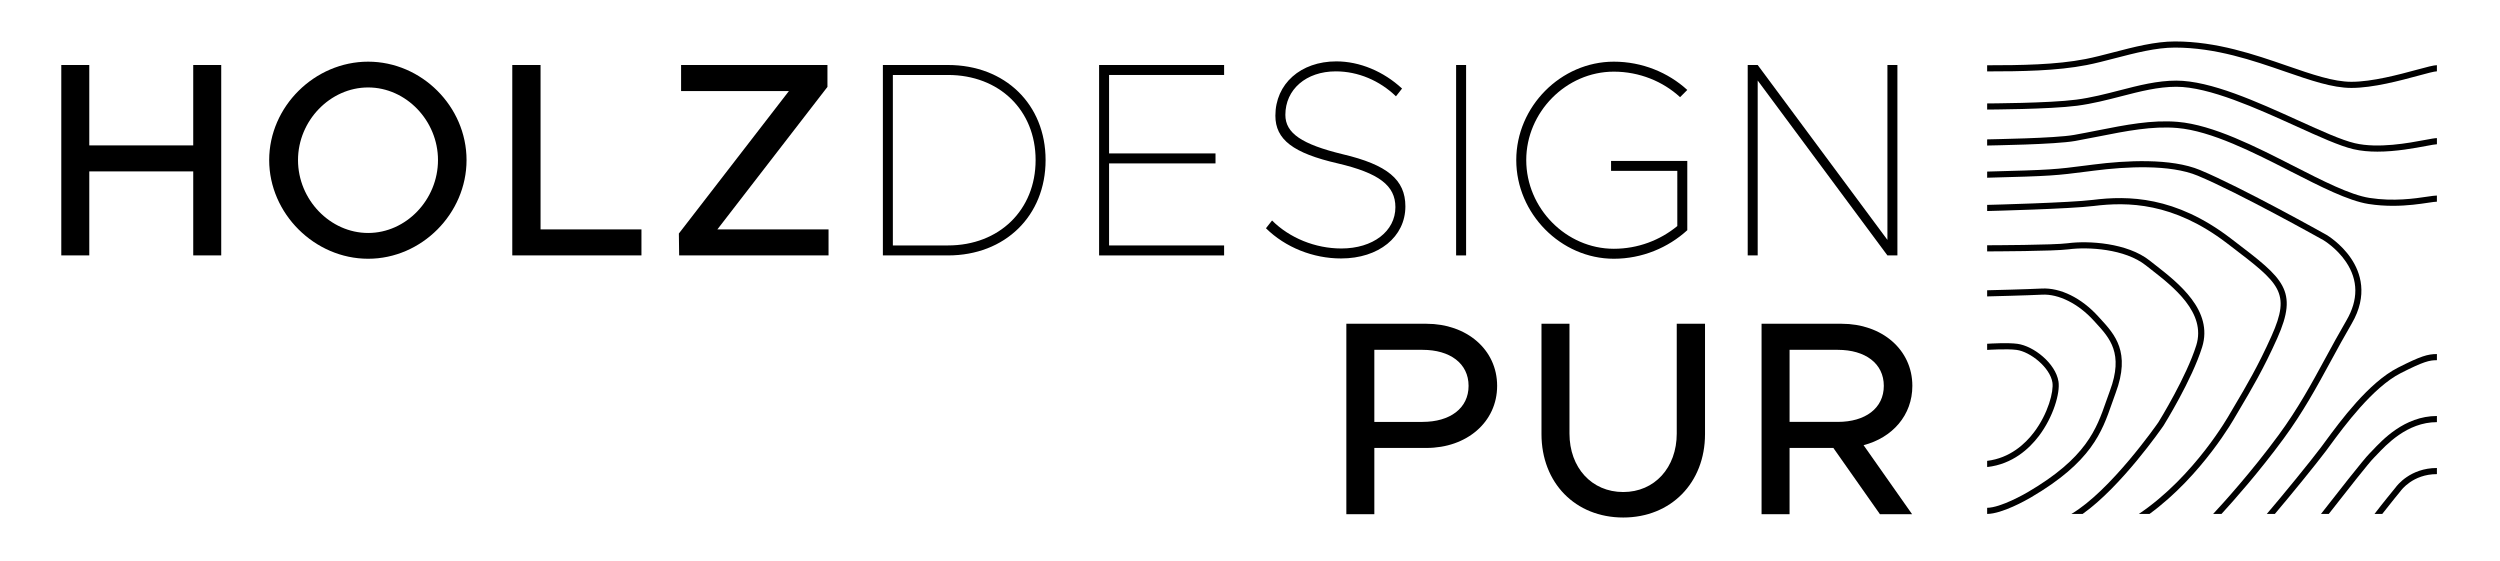 <?xml version="1.0" encoding="utf-8"?>
<!-- Generator: Adobe Illustrator 14.0.0, SVG Export Plug-In . SVG Version: 6.00 Build 43363)  -->
<!DOCTYPE svg PUBLIC "-//W3C//DTD SVG 1.1//EN" "http://www.w3.org/Graphics/SVG/1.1/DTD/svg11.dtd">
<svg version="1.1" id="Logo_HDP_black" xmlns="http://www.w3.org/2000/svg" xmlns:xlink="http://www.w3.org/1999/xlink" x="0px"
	 y="0px" width="285px" height="64px" viewBox="0 0 285 64" style="enable-background:new 0 0 285 64;" xml:space="preserve">
<g id="HDP_komplett_2_">
	<path d="M25.22,7.41v21.708h-3.191v-9.575h-11.85v9.575H6.987V7.41h3.191v9.164h11.85V7.41H25.22z"/>
	<path d="M30.687,18.248c0-6.099,5.182-11.218,11.281-11.218s11.218,5.119,11.218,11.218s-5.119,11.25-11.218,11.25
		S30.687,24.347,30.687,18.248z M49.931,18.248c0-4.487-3.634-8.279-7.963-8.279s-7.995,3.792-7.995,8.279
		c0,4.519,3.666,8.311,7.995,8.311S49.931,22.767,49.931,18.248z"/>
	<path d="M73.125,26.148v2.97H58.4V7.41h3.223v18.738H73.125z"/>
	<path d="M77.391,26.622L89.936,10.38H77.644V7.41h16.685v2.496L81.783,26.148h12.671v2.97H77.423L77.391,26.622z"/>
	<path d="M100.648,7.41h7.426c6.51,0,11.123,4.487,11.123,10.838s-4.613,10.87-11.123,10.87h-7.426V7.41z M108.074,27.98
		c5.846,0,9.986-4.044,9.986-9.732s-4.14-9.701-9.986-9.701h-6.288V27.98H108.074z"/>
	<path d="M126.434,8.547v8.943h12.134v1.138h-12.134v9.353h13.114v1.138h-14.251V7.41h14.251v1.137H126.434z"/>
	<path d="M144.319,26.021l0.695-0.885c1.991,1.991,4.929,3.191,7.9,3.191c3.602,0,6.162-1.959,6.162-4.708
		c0-2.465-1.864-3.887-6.573-4.993c-5.087-1.169-7.11-2.718-7.11-5.435c0-3.634,2.876-6.194,6.952-6.194
		c2.654,0,5.372,1.138,7.489,3.097l-0.695,0.885c-1.865-1.801-4.329-2.844-6.857-2.844c-3.381,0-5.751,2.054-5.751,4.961
		c0,2.086,1.864,3.35,6.541,4.487c5.088,1.201,7.142,2.907,7.142,5.941c0,3.476-3.034,5.94-7.331,5.94
		C149.691,29.466,146.531,28.202,144.319,26.021z"/>
	<path d="M165.997,7.41h1.138v21.708h-1.138V7.41z"/>
	<path d="M183.661,18.343h8.69v7.9c-2.181,1.991-5.151,3.255-8.374,3.255c-6.036,0-11.123-5.151-11.123-11.25
		S177.941,7.03,183.977,7.03c3.223,0,6.193,1.232,8.374,3.223l-0.822,0.822c-1.959-1.801-4.645-2.907-7.552-2.907
		c-5.435,0-9.985,4.613-9.985,10.08c0,5.499,4.55,10.112,9.985,10.112c2.749,0,5.277-0.979,7.236-2.591V19.48h-7.552V18.343z"/>
	<path d="M199.239,7.41h1.138l14.789,19.939V7.41h1.138v21.708h-1.138L200.377,9.179v19.939h-1.138V7.41z"/>
	<path d="M153.483,36.909h9.132c4.582,0,8.058,2.939,8.058,7.078c0,4.14-3.476,7.079-8.058,7.079h-5.941v7.552h-3.191V36.909z
		 M162.173,48.096c3.128,0,5.245-1.549,5.245-4.108s-2.117-4.107-5.245-4.107h-5.499v8.216H162.173z"/>
	<path d="M175.729,49.486V36.909h3.191v12.514c0,3.887,2.528,6.668,6.13,6.668c3.571,0,6.099-2.781,6.099-6.668V36.909h3.223v12.577
		c0,5.562-3.887,9.511-9.322,9.511C179.584,58.997,175.729,55.048,175.729,49.486z"/>
	<path d="M212.448,50.75l5.53,7.868h-3.666l-5.309-7.552h-4.993v7.552h-3.192V36.909h9.132c4.582,0,8.058,2.939,8.058,7.078
		C218.01,47.337,215.734,49.896,212.448,50.75z M204.011,48.096h5.498c3.128,0,5.246-1.549,5.246-4.108s-2.117-4.107-5.246-4.107
		h-5.498V48.096z"/>
</g>
<g id="Logo_Linien_S">
	<path d="M275.513,7.952c-2.02,0.547-5.071,1.373-7.456,1.373c-2.044,0-4.487-0.844-7.316-1.822
		c-3.758-1.298-8.019-2.771-12.783-2.778c-0.007,0-0.013,0-0.02,0c-2.245,0-4.681,0.634-7.037,1.248
		c-1.119,0.291-2.175,0.566-3.161,0.759c-3.34,0.653-7.366,0.709-11.207,0.709v0.7c3.875,0,7.939-0.058,11.341-0.723
		c1.007-0.197,2.074-0.475,3.203-0.769c2.314-0.602,4.706-1.225,6.861-1.225c0.006,0,0.012,0,0.018,0
		c4.647,0.007,8.849,1.459,12.556,2.74c2.889,0.998,5.383,1.86,7.545,1.86c2.478,0,5.583-0.841,7.639-1.397
		c0.98-0.266,1.827-0.495,2.111-0.495v-0.7C277.43,7.433,276.667,7.64,275.513,7.952z"/>
	<path d="M271.021,17.288c-0.933,0-1.864-0.078-2.726-0.279c-1.59-0.373-3.908-1.425-6.592-2.643
		c-4.393-1.994-9.86-4.474-13.605-4.474c-2.078,0-4.128,0.529-6.299,1.09c-1.606,0.415-3.268,0.844-5.02,1.073
		c-3.155,0.413-10.174,0.433-10.244,0.436l0-0.699c0.07-0.003,7.028-0.021,10.153-0.431c1.709-0.224,3.349-0.647,4.936-1.057
		c2.215-0.572,4.307-1.113,6.474-1.113c3.897,0,9.208,2.41,13.895,4.537c2.65,1.203,4.939,2.241,6.462,2.599
		c2.67,0.626,6.137-0.024,8-0.374c0.668-0.125,1.11-0.208,1.354-0.208v0.7c-0.179,0-0.664,0.091-1.225,0.196
		C275.255,16.89,273.135,17.288,271.021,17.288L271.021,17.288z"/>
	<path d="M276.72,22.418c-1.438,0.214-3.844,0.572-6.592,0.145c-2.194-0.342-5.332-1.943-8.653-3.639
		c-4.305-2.198-9.185-4.688-13.204-5.031c-2.954-0.252-5.976,0.347-9.176,0.98c-0.863,0.171-1.756,0.348-2.649,0.507
		c-2.198,0.392-9.317,0.486-9.912,0.51v0.701c0.453-0.018,7.729-0.11,10.035-0.521c0.899-0.161,1.795-0.338,2.662-0.51
		c3.15-0.624,6.125-1.213,8.98-0.969c3.882,0.331,8.697,2.789,12.945,4.957c3.373,1.721,6.559,3.347,8.864,3.707
		c0.979,0.153,1.913,0.209,2.778,0.209c1.655,0,3.055-0.208,4.025-0.353c0.447-0.066,0.8-0.119,0.984-0.119v-0.7
		C277.571,22.292,277.214,22.345,276.72,22.418z"/>
	<path d="M260.323,50.016c2.224-3.028,3.768-5.867,5.402-8.873c0.746-1.372,1.518-2.792,2.373-4.258
		c1.893-3.248,1-5.835-0.082-7.433c-1.156-1.707-2.731-2.64-2.803-2.682c-0.096-0.054-9.64-5.399-14.403-7.385
		c-3.311-1.379-8.45-1.101-12.179-0.624l-0.679,0.087c-3.672,0.472-4.062,0.521-11.417,0.713v0.7
		c7.408-0.193,7.798-0.243,11.506-0.719l0.679-0.087c3.645-0.466,8.653-0.744,11.821,0.576c4.726,1.969,14.234,7.295,14.324,7.345
		c0.015,0.009,1.521,0.904,2.584,2.486c1.398,2.078,1.413,4.322,0.044,6.669c-0.86,1.476-1.634,2.899-2.382,4.276
		c-1.623,2.984-3.155,5.803-5.352,8.793c-3.107,4.229-6.36,7.807-7.462,8.989h0.953C254.639,57.075,257.539,53.806,260.323,50.016z"
		/>
	<path d="M254.786,47.557c0.191-0.326,0.384-0.651,0.577-0.978c1.319-2.229,2.684-4.534,4.239-8.011
		c1.237-2.766,1.4-4.445,0.581-5.989c-0.817-1.539-2.646-2.935-5.415-5.048l-0.481-0.368c-6.313-4.823-11.704-4.873-15.696-4.376
		c-2.617,0.325-11.423,0.555-12.057,0.571v0.7c0.575-0.015,9.438-0.24,12.143-0.576c3.86-0.479,9.074-0.431,15.185,4.238
		l0.482,0.368c5.53,4.22,6.844,5.223,4.62,10.194c-1.539,3.44-2.893,5.729-4.203,7.94c-0.193,0.327-0.386,0.652-0.583,0.988
		c-0.04,0.072-3.958,7.082-10.352,11.38h1.218C251.086,54.177,254.751,47.62,254.786,47.557z"/>
	<path d="M246.635,48.532l0.008-0.014c0.131-0.21,3.223-5.189,4.398-8.938c1.313-4.189-2.725-7.337-5.396-9.419
		c-0.205-0.16-0.401-0.313-0.586-0.46c-2.549-2.019-6.981-2.286-9.339-1.972c-1.572,0.209-8.688,0.229-9.186,0.23v0.7
		c0.563-0.001,7.644-0.019,9.278-0.236c2.239-0.298,6.434-0.057,8.812,1.827c0.188,0.148,0.385,0.303,0.591,0.463
		c2.519,1.964,6.327,4.932,5.159,8.658c-1.128,3.603-4.187,8.558-4.319,8.771c-0.184,0.266-5.434,7.792-9.92,10.449h1.282
		C241.829,55.468,246.419,48.846,246.635,48.532z"/>
	<path d="M234.666,43.486c-0.333-2.07-2.831-4.04-4.678-4.291c-1.092-0.148-3.103-0.028-3.454-0.006v0.701
		c0.065-0.004,2.268-0.15,3.36-0.002c1.57,0.214,3.807,2.003,4.081,3.709c0.162,1.009-0.479,3.548-2.106,5.69
		c-0.995,1.311-2.725,2.932-5.335,3.251v0.592l0.013,0.112c2.893-0.327,4.794-2.102,5.879-3.532
		C234.079,47.535,234.875,44.786,234.666,43.486z"/>
	<path d="M273.653,55.998l0.017-0.022c0.056-0.078,1.385-1.926,4.138-1.926v-0.699c-3.04,0-4.559,2.011-4.703,2.212
		c-0.135,0.164-1.488,1.81-2.413,3.028h0.883C272.495,57.403,273.637,56.017,273.653,55.998z"/>
	<path d="M270.618,52.193c0.092-0.089,0.207-0.209,0.339-0.35c1.028-1.082,3.434-3.719,6.851-3.719v-0.7
		c-3.718,0-6.269,2.789-7.359,3.938c-0.127,0.134-0.237,0.25-0.318,0.328c-0.611,0.591-3.977,4.892-5.541,6.9h0.887
		C267.46,56.047,270.122,52.673,270.618,52.193z"/>
	<path d="M265.144,51.428c0.143-0.19,0.305-0.412,0.487-0.659c1.578-2.146,4.861-6.61,8.052-8.231
		c2.627-1.335,3.275-1.475,4.125-1.475v-0.7c-1.043,0-1.831,0.225-4.442,1.551c-3.339,1.696-6.565,6.084-8.299,8.44
		c-0.181,0.246-0.342,0.466-0.483,0.654c-1.191,1.589-4.468,5.6-6.172,7.583h0.919C261.121,56.481,264.034,52.908,265.144,51.428z"
		/>
	<path d="M239.452,36.349c-0.085-0.092-0.169-0.184-0.252-0.275c-1.909-2.104-4.317-3.293-6.444-3.181
		c-1.596,0.084-5.793,0.188-6.222,0.198v0.7c0.317-0.008,4.628-0.113,6.259-0.199c1.89-0.102,4.146,1.031,5.889,2.952
		c0.083,0.092,0.168,0.185,0.254,0.278c1.566,1.707,3.186,3.474,1.594,7.73c-0.148,0.396-0.289,0.8-0.425,1.188
		c-1.106,3.171-2.25,6.45-8.941,10.365c-0.311,0.182-3.065,1.767-4.63,1.785v0.699c1.71-0.016,4.449-1.567,4.984-1.88
		c6.913-4.046,8.1-7.448,9.248-10.738c0.135-0.387,0.274-0.785,0.419-1.175C242.928,40.139,241.081,38.125,239.452,36.349z"/>
</g>
</svg>
